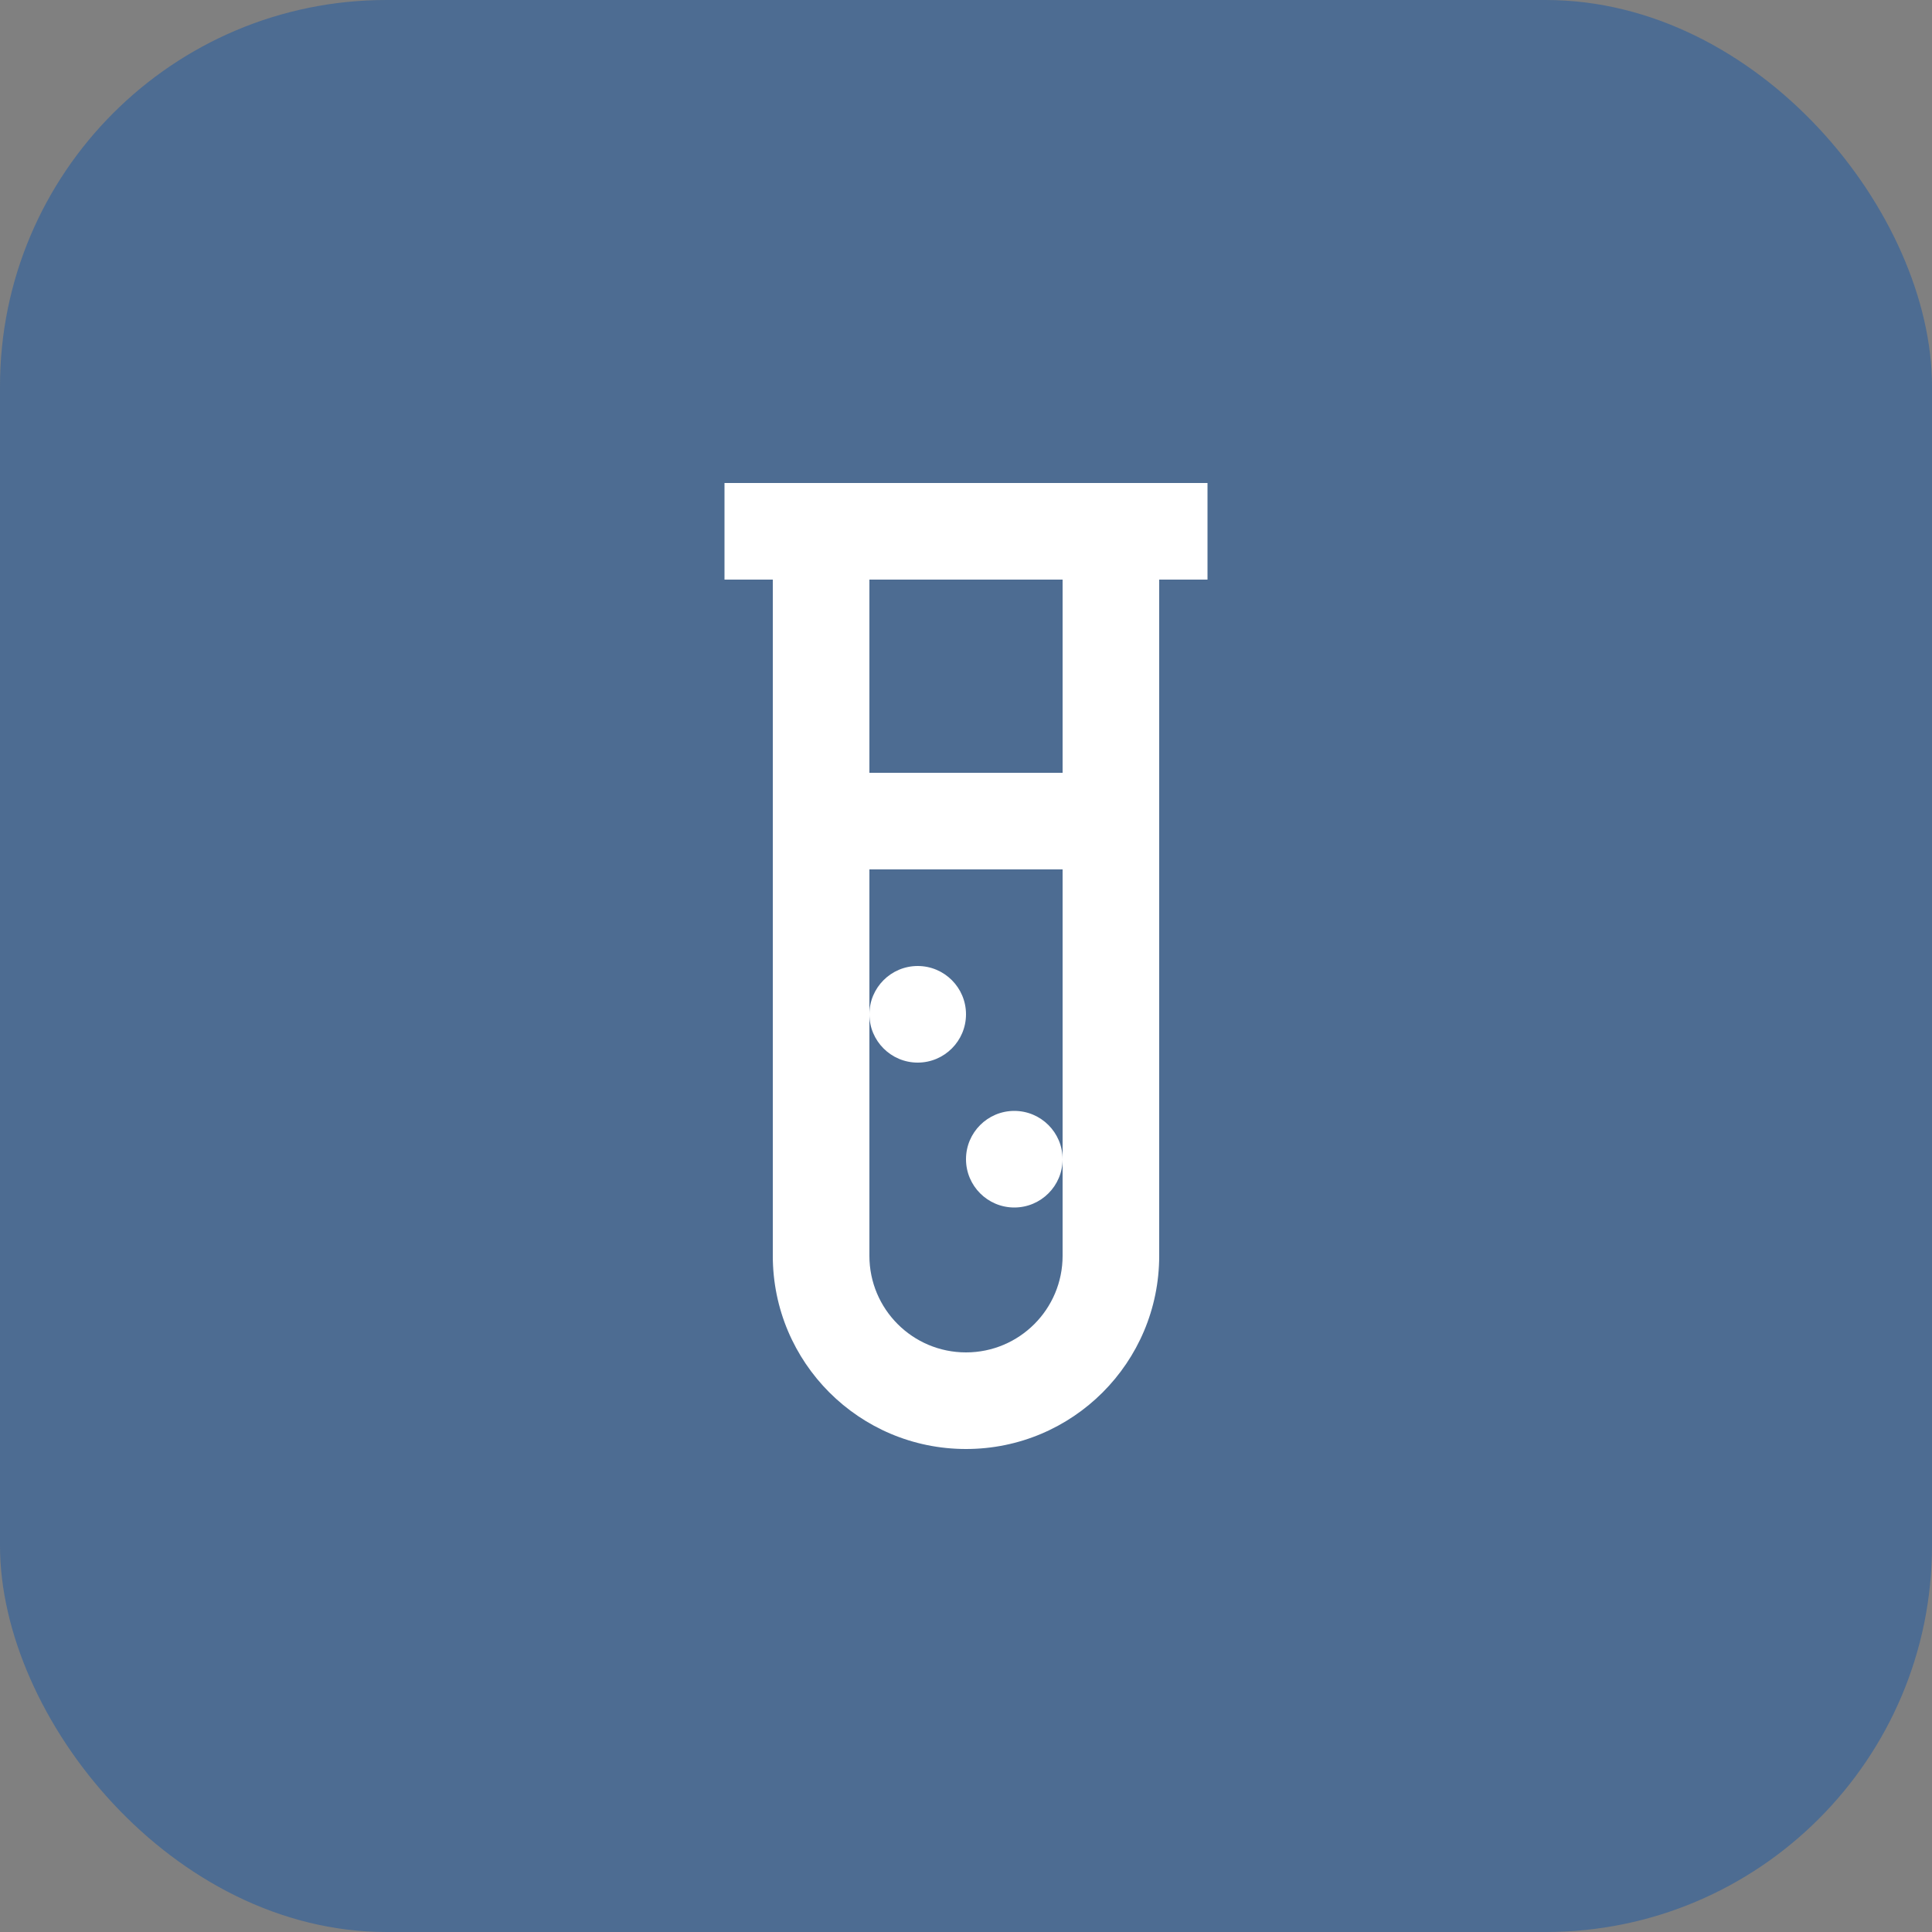 <svg width="40" height="40" viewBox="0 0 40 40" fill="none" xmlns="http://www.w3.org/2000/svg">
<rect x="0" y="0" width="40" height="40" fill="#808080" stroke="none"/>
<rect width="40" height="40" rx="8" fill="#004FAE" fill-opacity="0.4"/>
<path d="M25 10V12H24V26C24 28.21 22.21 30 20 30C17.79 30 16 28.21 16 26V12H15V10H25ZM22 18H18V26C18 27.105 18.895 28 20 28C21.105 28 22 27.105 22 26V18ZM21 23C21.552 23 22 23.448 22 24C22 24.552 21.552 25 21 25C20.448 25 20 24.552 20 24C20 23.448 20.448 23 21 23ZM19 20C19.552 20 20 20.448 20 21C20 21.552 19.552 22 19 22C18.448 22 18 21.552 18 21C18 20.448 18.448 20 19 20ZM22 12H18V16H22V12Z" fill="white"/>
</svg>
